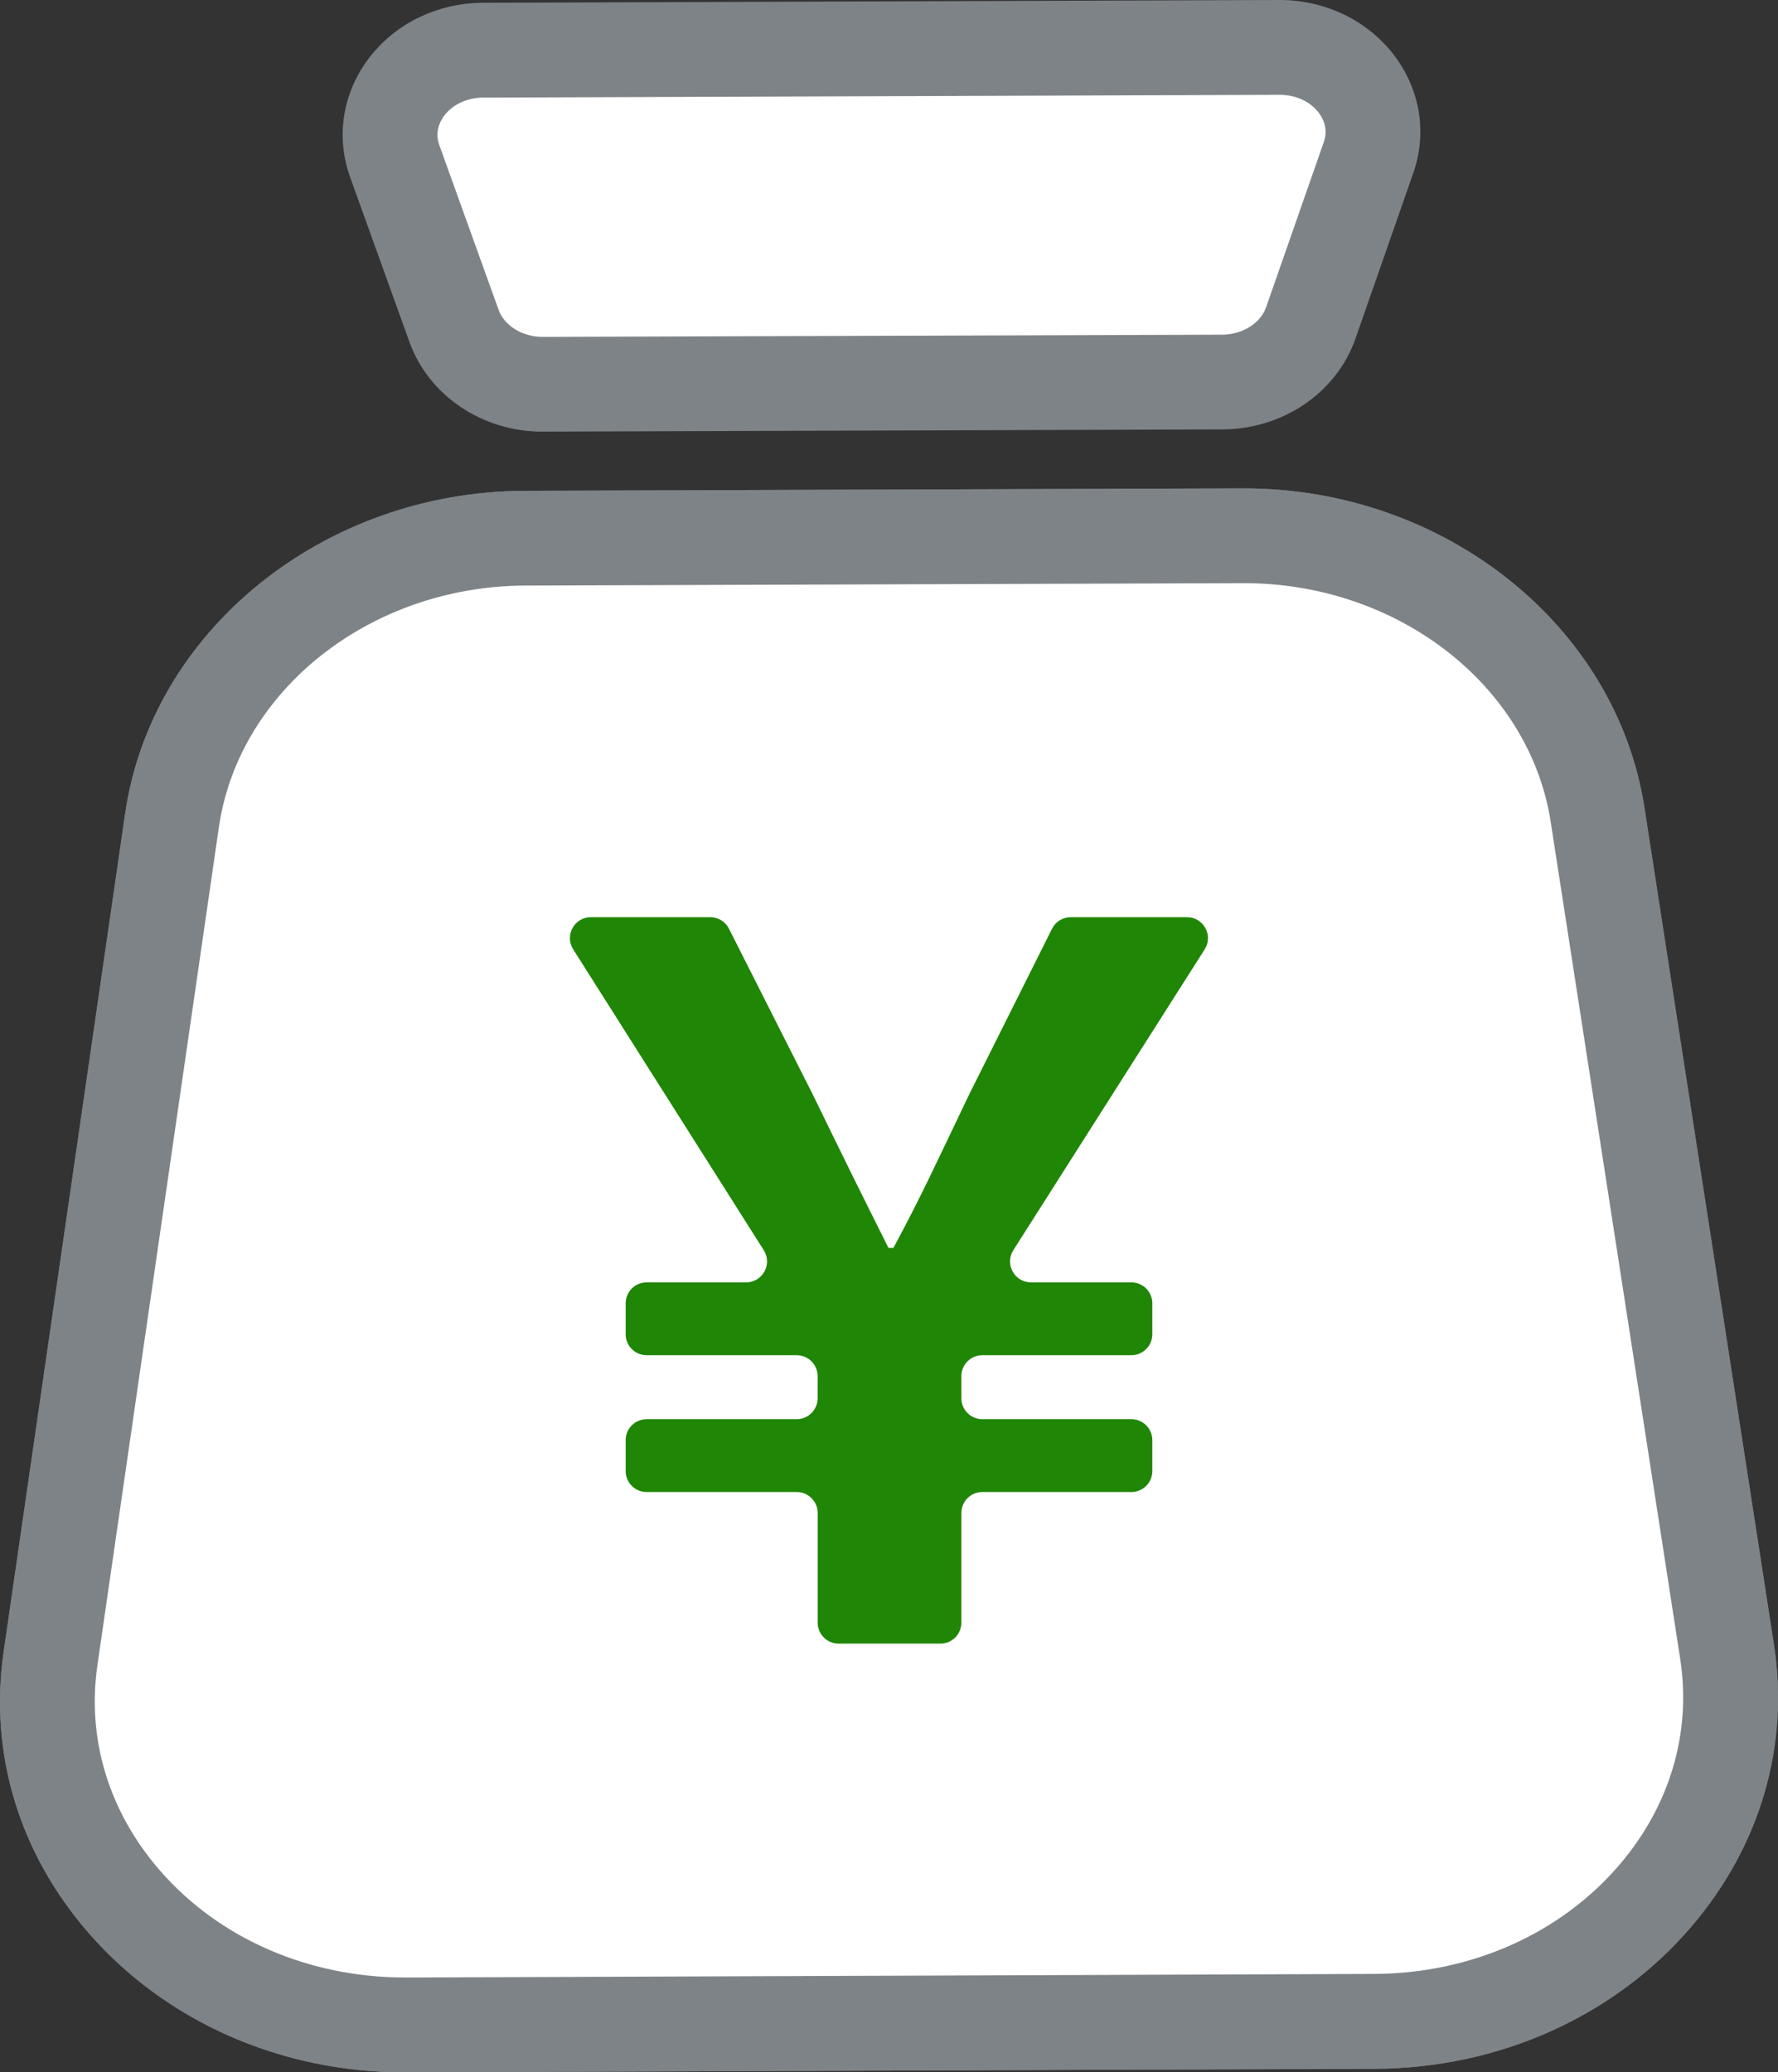 <?xml version="1.0" encoding="UTF-8"?><svg id="b" xmlns="http://www.w3.org/2000/svg" viewBox="0 0 56.278 65.586"><rect x="0" y="0" width="56.278" height="65.586" fill="#333333" stroke="none"/><defs><style>.d{fill:#fff;}.e{fill:#208605;}.f{fill:#7e8387;}</style></defs><g id="c"><g><path class="f" d="M12.799,65.586c-3.914,0-7.556-1.608-10.001-4.419C.602,58.643-.35,55.485,.115,52.275L3.96,25.753c.839-5.796,6.273-10.19,12.641-10.22l22.714-.076h.065c6.337,0,11.778,4.332,12.67,10.1l4.098,26.484c.496,3.205-.427,6.371-2.598,8.917-2.432,2.851-6.087,4.497-10.028,4.516h0l-30.653,.114h-.068Zm30.716-1.614h0Zm-4.136-45.516h-.053l-22.714,.076c-4.892,.023-9.056,3.312-9.684,7.65l-3.845,26.523c-.338,2.332,.364,4.637,1.978,6.492,1.885,2.168,4.727,3.394,7.793,3.388l30.653-.114c3.066-.015,5.896-1.277,7.76-3.463,1.596-1.87,2.275-4.182,1.915-6.51l-4.098-26.484c-.667-4.316-4.836-7.558-9.706-7.558Z"/><path class="d" d="M43.515,63.972l-30.654,.114c-6.851,.033-12.155-5.428-11.261-11.595l3.844-26.522c.738-5.092,5.507-8.909,11.163-8.936l22.712-.076c5.657-.027,10.462,3.744,11.248,8.829l4.097,26.485c.953,6.158-4.299,11.67-11.15,11.702Z"/><path class="e" d="M25.217,47.22h-4.75c-.366,0-.663-.297-.663-.663v-.979c0-.366,.297-.663,.663-.663h4.75c.366,0,.663-.297,.663-.663v-.699c0-.366-.297-.663-.663-.663h-4.75c-.366,0-.663-.297-.663-.663v-.979c0-.366,.297-.663,.663-.663h3.148c.523,0,.84-.577,.56-1.018l-6.032-9.522c-.28-.442,.038-1.018,.56-1.018h3.778c.25,0,.479,.141,.592,.364l2.651,5.244c1.153,2.368,1.558,3.178,2.399,4.861h.156c.903-1.682,1.309-2.586,2.399-4.861l2.621-5.241c.112-.225,.342-.367,.593-.367h3.679c.523,0,.841,.578,.56,1.019l-6.056,9.52c-.281,.442,.036,1.019,.56,1.019h3.176c.366,0,.663,.297,.663,.663v.979c0,.366-.297,.663-.663,.663h-4.718c-.366,0-.663,.297-.663,.663v.699c0,.366,.297,.663,.663,.663h4.718c.366,0,.663,.297,.663,.663v.979c0,.366-.297,.663-.663,.663h-4.718c-.366,0-.663,.297-.663,.663v3.472c0,.366-.297,.663-.663,.663h-3.222c-.366,0-.663-.297-.663-.663v-3.472c0-.366-.297-.663-.663-.663Z"/><path class="d" d="M15.289,1.588l25.201-.088c2.002-.01,3.433,1.755,2.827,3.488l-1.827,5.231c-.388,1.11-1.52,1.866-2.802,1.872l-21.497,.07c-1.282,.006-2.421-.739-2.819-1.845l-1.877-5.214c-.622-1.727,.791-3.505,2.794-3.515Z"/><path class="f" d="M17.175,13.662c-1.909,0-3.602-1.138-4.214-2.836l-1.877-5.214c-.442-1.228-.262-2.553,.495-3.636C12.4,.8,13.785,.095,15.282,.088h.002l25.201-.088h.023c1.486,0,2.866,.691,3.695,1.852,.767,1.075,.96,2.398,.529,3.63l-1.827,5.231c-.598,1.712-2.29,2.869-4.211,2.877l-21.499,.07h-.021Zm-1.881-10.574c-.523,.003-.993,.229-1.257,.606-.137,.196-.271,.511-.131,.9l1.877,5.214c.182,.503,.754,.854,1.394,.854h.008l21.499-.07c.641-.003,1.213-.359,1.391-.867l1.827-5.231c.136-.39,0-.704-.14-.898-.266-.373-.734-.595-1.255-.595h-.01l-25.203,.088Z"/><path class="f" d="M12.799,65.586c-3.914,0-7.556-1.608-10.001-4.419C.602,58.643-.35,55.485,.115,52.275L3.96,25.753c.839-5.796,6.273-10.19,12.641-10.22l22.714-.076h.065c6.337,0,11.778,4.332,12.67,10.1l4.098,26.484c.496,3.205-.427,6.371-2.598,8.917-2.432,2.851-6.087,4.497-10.028,4.516h0l-30.653,.114h-.068Zm30.716-1.614h0Zm-4.136-45.516h-.053l-22.714,.076c-4.892,.023-9.056,3.312-9.684,7.65l-3.845,26.523c-.338,2.332,.364,4.637,1.978,6.492,1.885,2.168,4.727,3.394,7.793,3.388l30.653-.114c3.066-.015,5.896-1.277,7.76-3.463,1.596-1.87,2.275-4.182,1.915-6.51l-4.098-26.484c-.667-4.316-4.836-7.558-9.706-7.558Z"/></g></g></svg>